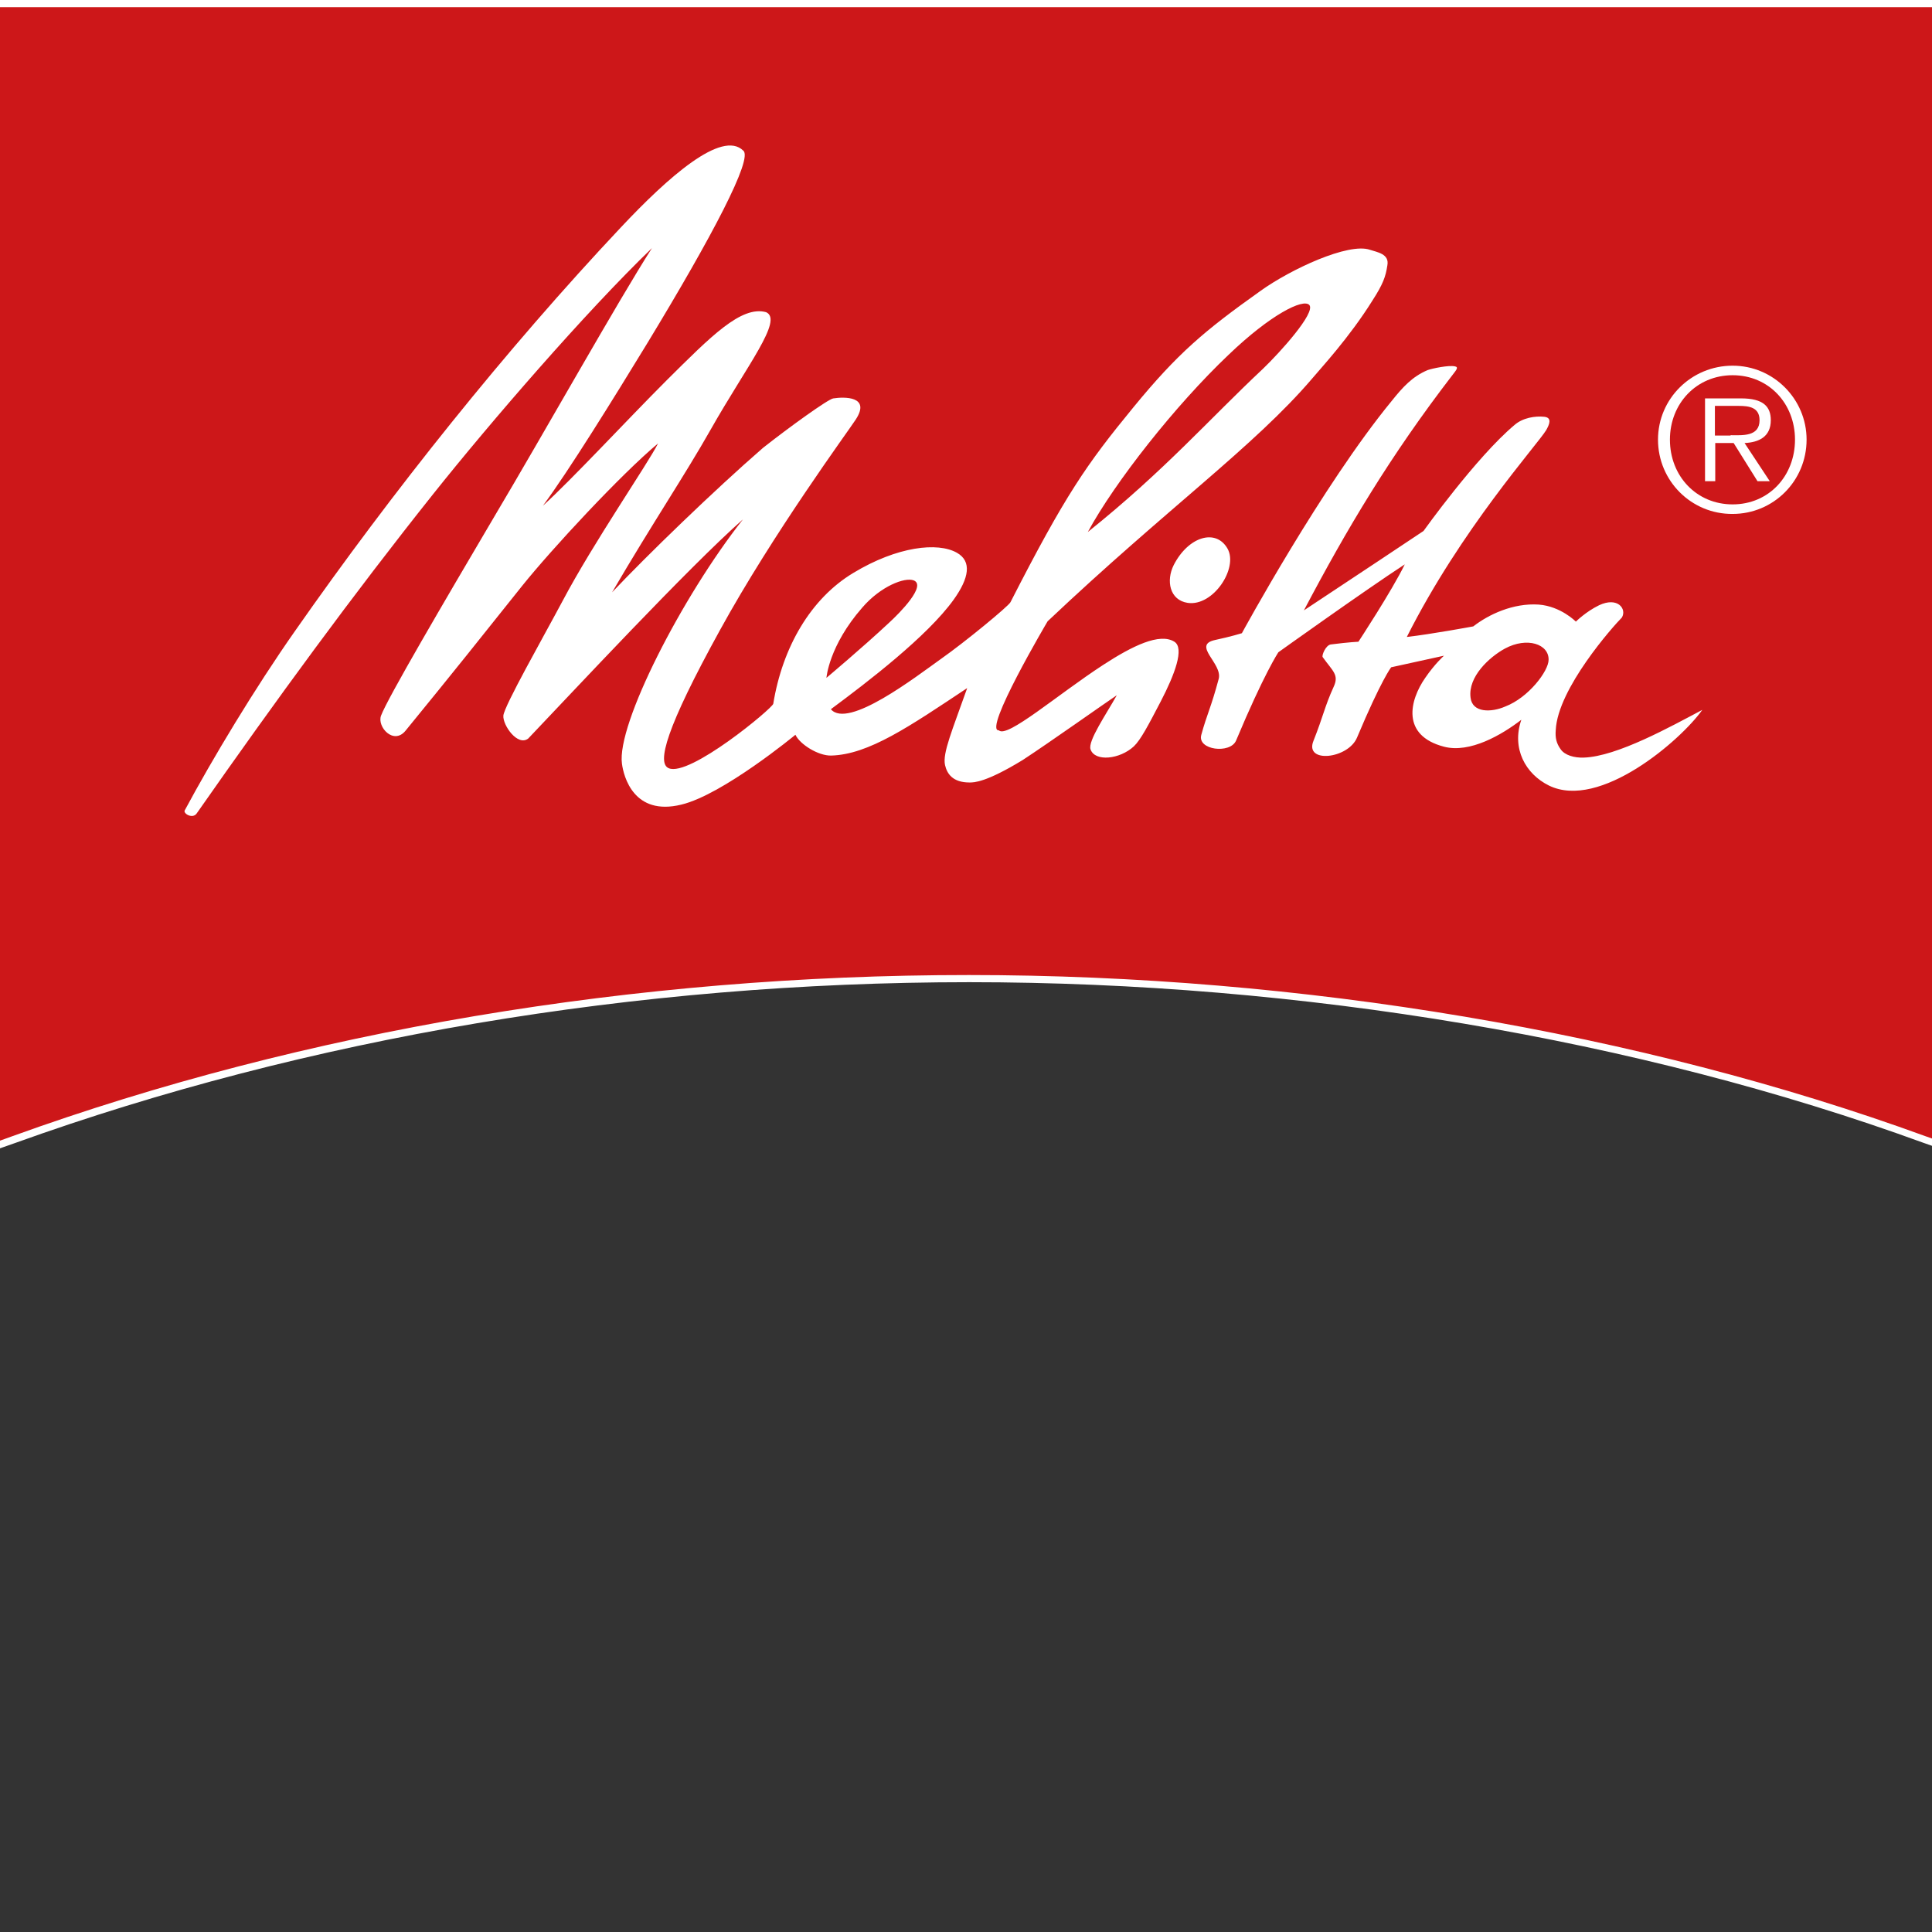 <svg xmlns="http://www.w3.org/2000/svg" xmlns:xlink="http://www.w3.org/1999/xlink" id="Ebene_1" x="0px" y="0px" viewBox="0 0 566.9 566.9" style="enable-background:new 0 0 566.9 566.9;" xml:space="preserve"><rect x="0" y="0" width="566.9" height="566.9" fill="#333333" stroke="none"/> <style type="text/css"> .st0{fill:#CD1719;} .st1{fill:#FFFFFF;} .st2{fill-rule:evenodd;clip-rule:evenodd;fill:#FFFFFF;} </style> <g id="Ebene_2_1_"> </g> <g id="_x39_2_x2C_5_x25__vom_bisherigen_Stand_1_"> <g> <path class="st0" d="M564.7,334.4c-83.6-30.4-183.1-47.2-280.3-47.2c-97.7,0-194.6,16.3-280.3,47.2l-5.1,1.8V1h570.9v335.2 L564.7,334.4z"></path> <path class="st1" d="M568.7,2.1v332.6l-3.7-1.3c-83.7-30.5-183.4-47.3-280.7-47.3c-97.8,0-194.9,16.3-280.7,47.3L0,334.7V2.1 H568.7 M570.9,0h-2.1H0h-2.1v2.1v332.6v3l2.8-1l3.7-1.3c85.6-30.8,182.4-47.2,280-47.2c97.1,0,196.5,16.7,279.9,47.1l3.7,1.3 l2.9,1v-3V2.1V0L570.9,0z"></path> </g> <path id="R_x5F_90_x25__1_" class="st2" d="M507.8,127.7c3.4,0,8.5,0.5,8.5-4.4c0-3.8-3.1-4.2-6.1-4.2h-7v8.7h4.6V127.7z M519.3,141.2h-3.6l-7-11.2h-5.4v11.2h-3v-24.3h10.6c6.5,0,8.7,2.4,8.7,6.4c0,4.8-3.4,6.5-7.7,6.7L519.3,141.2z M526.7,129 c0-10.6-7.7-18.9-18.3-18.9c-10.6,0-18.4,8.3-18.4,18.9c0,10.7,7.8,19,18.4,19C519,148,526.7,139.7,526.7,129 M486.5,129 c0-12,9.8-21.7,21.9-21.7c12,0,21.7,9.8,21.7,21.7c0,12.1-9.7,21.8-21.7,21.8C496.3,150.9,486.5,141.1,486.5,129"></path> <path id="Melitta_1_" class="st2" d="M431.5,204.7c-0.8-6.1,5.5-11.9,10.1-14.4c6.5-3.5,12.9-1.3,12.8,3.3 c0,3.3-5.9,11.1-12.7,13.7C437.6,209.1,432,209.2,431.5,204.7 M260.8,182.8c-7.7,7.2-18.3,16.1-18.3,16.1s0.7-9.4,10.5-20.6 c5.4-6.3,12.5-9,15.1-8C271.9,171.8,264.2,179.7,260.8,182.8 M370.6,108.2c-15.7,14.7-28.9,29.9-51.4,47.9 c7.9-14.6,25.7-37.2,41.3-52c12.3-11.8,21.9-16.6,23.7-14.6C386.1,91.8,375.5,103.5,370.6,108.2 M408.4,117.6 c-20.4,24.8-44,68.2-44,68.2s-3.2,1-7.9,2c-6.8,1.5,2.3,6.9,1.1,11.4c-2.3,8.6-3.4,10.2-5.1,16.4c-1.3,4.5,8.5,5.7,10.2,1.7 c8.2-19.6,12.4-25.9,12.4-25.9s25.3-18.1,37.1-25.8c-3.8,7.8-13.6,22.7-13.6,22.7s-2.6,0.1-8.1,0.8c-1.5,0.2-2.7,3.2-2.4,3.7 c3,4.2,4.9,5.2,3.2,8.8c-2.6,5.7-3,8.5-5.9,15.8c-2.7,6.7,10.2,5.3,12.8-1c7.1-16.9,10-20.6,10-20.6l15.5-3.4c0,0-2.7,2.4-5.5,6.5 c-4.6,6.6-7.1,16.9,5.5,20.2c7.6,2,17-3.5,22.7-7.9c-2.9,8.4,1.2,15.9,8.1,19.3c14.9,7.3,38.7-13.3,45-22.2 c-9.1,4.8-25,13.7-34.8,14c-2.8,0.1-5.6-0.7-6.8-2.5c-1.2-1.7-1.6-3.3-1.4-5.6c0.6-12.2,16.9-30.5,19.4-33c1.5-2.5-1.2-6.2-6.7-3.6 c-3.9,1.9-6.8,4.8-6.8,4.8s-4.4-4.5-10.9-5c-7.5-0.5-14.7,2.9-19.2,6.4c0,0-12.4,2.3-19.5,3.1c15.9-31.6,38.3-56.4,40.9-60.7 c0.9-1.6,1.8-3.6-0.5-3.9c-2.8-0.3-6.4,0.3-8.8,2.4c-11.2,9.4-26.7,31.1-26.7,31.1s-23.7,15.8-35.1,23.3 c12.6-23.9,25.3-45.3,43.7-69.2c1-1.3,1.8-2.2,0.6-2.4c-1.8-0.4-6.6,0.6-8,1.1C414.4,110.5,411.6,113.6,408.4,117.6 M360.2,161 c-3.4-6-11.5-3.6-15.8,4.8c-2.3,4.6-1.2,10.3,4.1,11.1C356,178,363.4,166.7,360.2,161 M182.2,66.7c-33.7,35.8-67,77.5-95.6,118.4 c-11.8,16.8-24.3,37.6-32.4,52.7c-0.5,0.9,2.3,2.6,3.5,0.9c23.5-33.6,45.9-64.2,69.3-93.6c16.8-21.1,44.7-53.4,64.3-72.3 c-10,15.6-31.4,53.8-46.5,79.2c-14.5,24.6-31.1,52.9-33,58c-1.2,3.3,3.7,8.7,7.2,4.4c13.9-17,22.5-27.8,34.3-42.6 c8.6-10.7,28.8-32.5,39.8-41.7c-3.2,6.3-18.9,29-28,46.2c-5.7,10.7-17.2,30.9-17.4,33.7c-0.2,2.8,4.2,9.1,7.3,6.7 c12.5-13.1,47.2-50.4,63-64.3c-17.9,22.7-37.1,60.2-35.5,71.7c0.5,3.8,3.5,15.4,17.4,12c12.2-2.9,33.5-20.5,33.5-20.5 c1.3,2.8,6.7,6.2,10.5,6.1c11-0.3,22.9-8.5,39.9-19.8c-4.3,12.2-7.3,19.1-6.5,22.6c0.6,2.6,2.3,5.1,7.2,5.1c1.3,0,4.8,0,15.6-6.6 c7.8-5.1,24.3-16.8,27.6-19c-3,5.4-8.6,13.5-7.7,15.9c1.3,3.7,8.6,2.9,12.7-0.9c2-1.9,4.2-6.1,7.9-13.2c4.1-7.9,7-15.6,4-17.5 c-4.3-2.7-12.3,1.2-20.9,6.8c-13.5,8.8-28.2,21.6-30.6,19.2c-4.8,0.3,14.3-32,14.3-32c35-33.1,60.6-51.3,77.6-71.2 c2.5-3,10.9-12,17.7-22.9c3.1-4.8,3.9-7,4.4-10.4c0.6-3.3-3-3.8-5.1-4.5c-6.3-2.2-23.3,5.7-32.2,12.1 c-16.3,11.6-24.2,18.2-37.3,34.2c-13.7,16.7-19.9,25.6-36,57.1c-0.6,1.2-13.5,11.8-20.2,16.5c-7.7,5.5-27.5,20.8-32.5,14.9 c10.8-8,28.3-21.4,36-32.1c4.6-6.4,5.4-11.3,1-13.8c-5.6-3.2-17.5-1.9-30.4,5.9c-12.5,7.5-20.8,21.8-23.5,38.4 c-0.2,1.3-24.6,21.6-30.7,18.9c-3.5-1.5-0.8-11.7,15-40.4c15.7-28.6,37.7-58.5,39.9-61.9c4.5-6.9-3.4-6.7-6.6-6.2 c-1.5,0.2-13,8.5-20.6,14.5c-14.4,12.5-34.2,31.7-44.3,42.4c12-20.5,21.5-34.6,28.9-47.7c10.7-18.9,21.4-32.2,16.3-34.5 c-7.3-2-16.2,7.1-29.2,20c-11.6,11.6-27.8,29.1-36.3,36.8c7.5-10.1,20.7-31.4,30.7-47.8c19-31.3,31-54.1,28.1-56.4 C211.8,38,196,52,182.2,66.7"></path> </g> </svg>